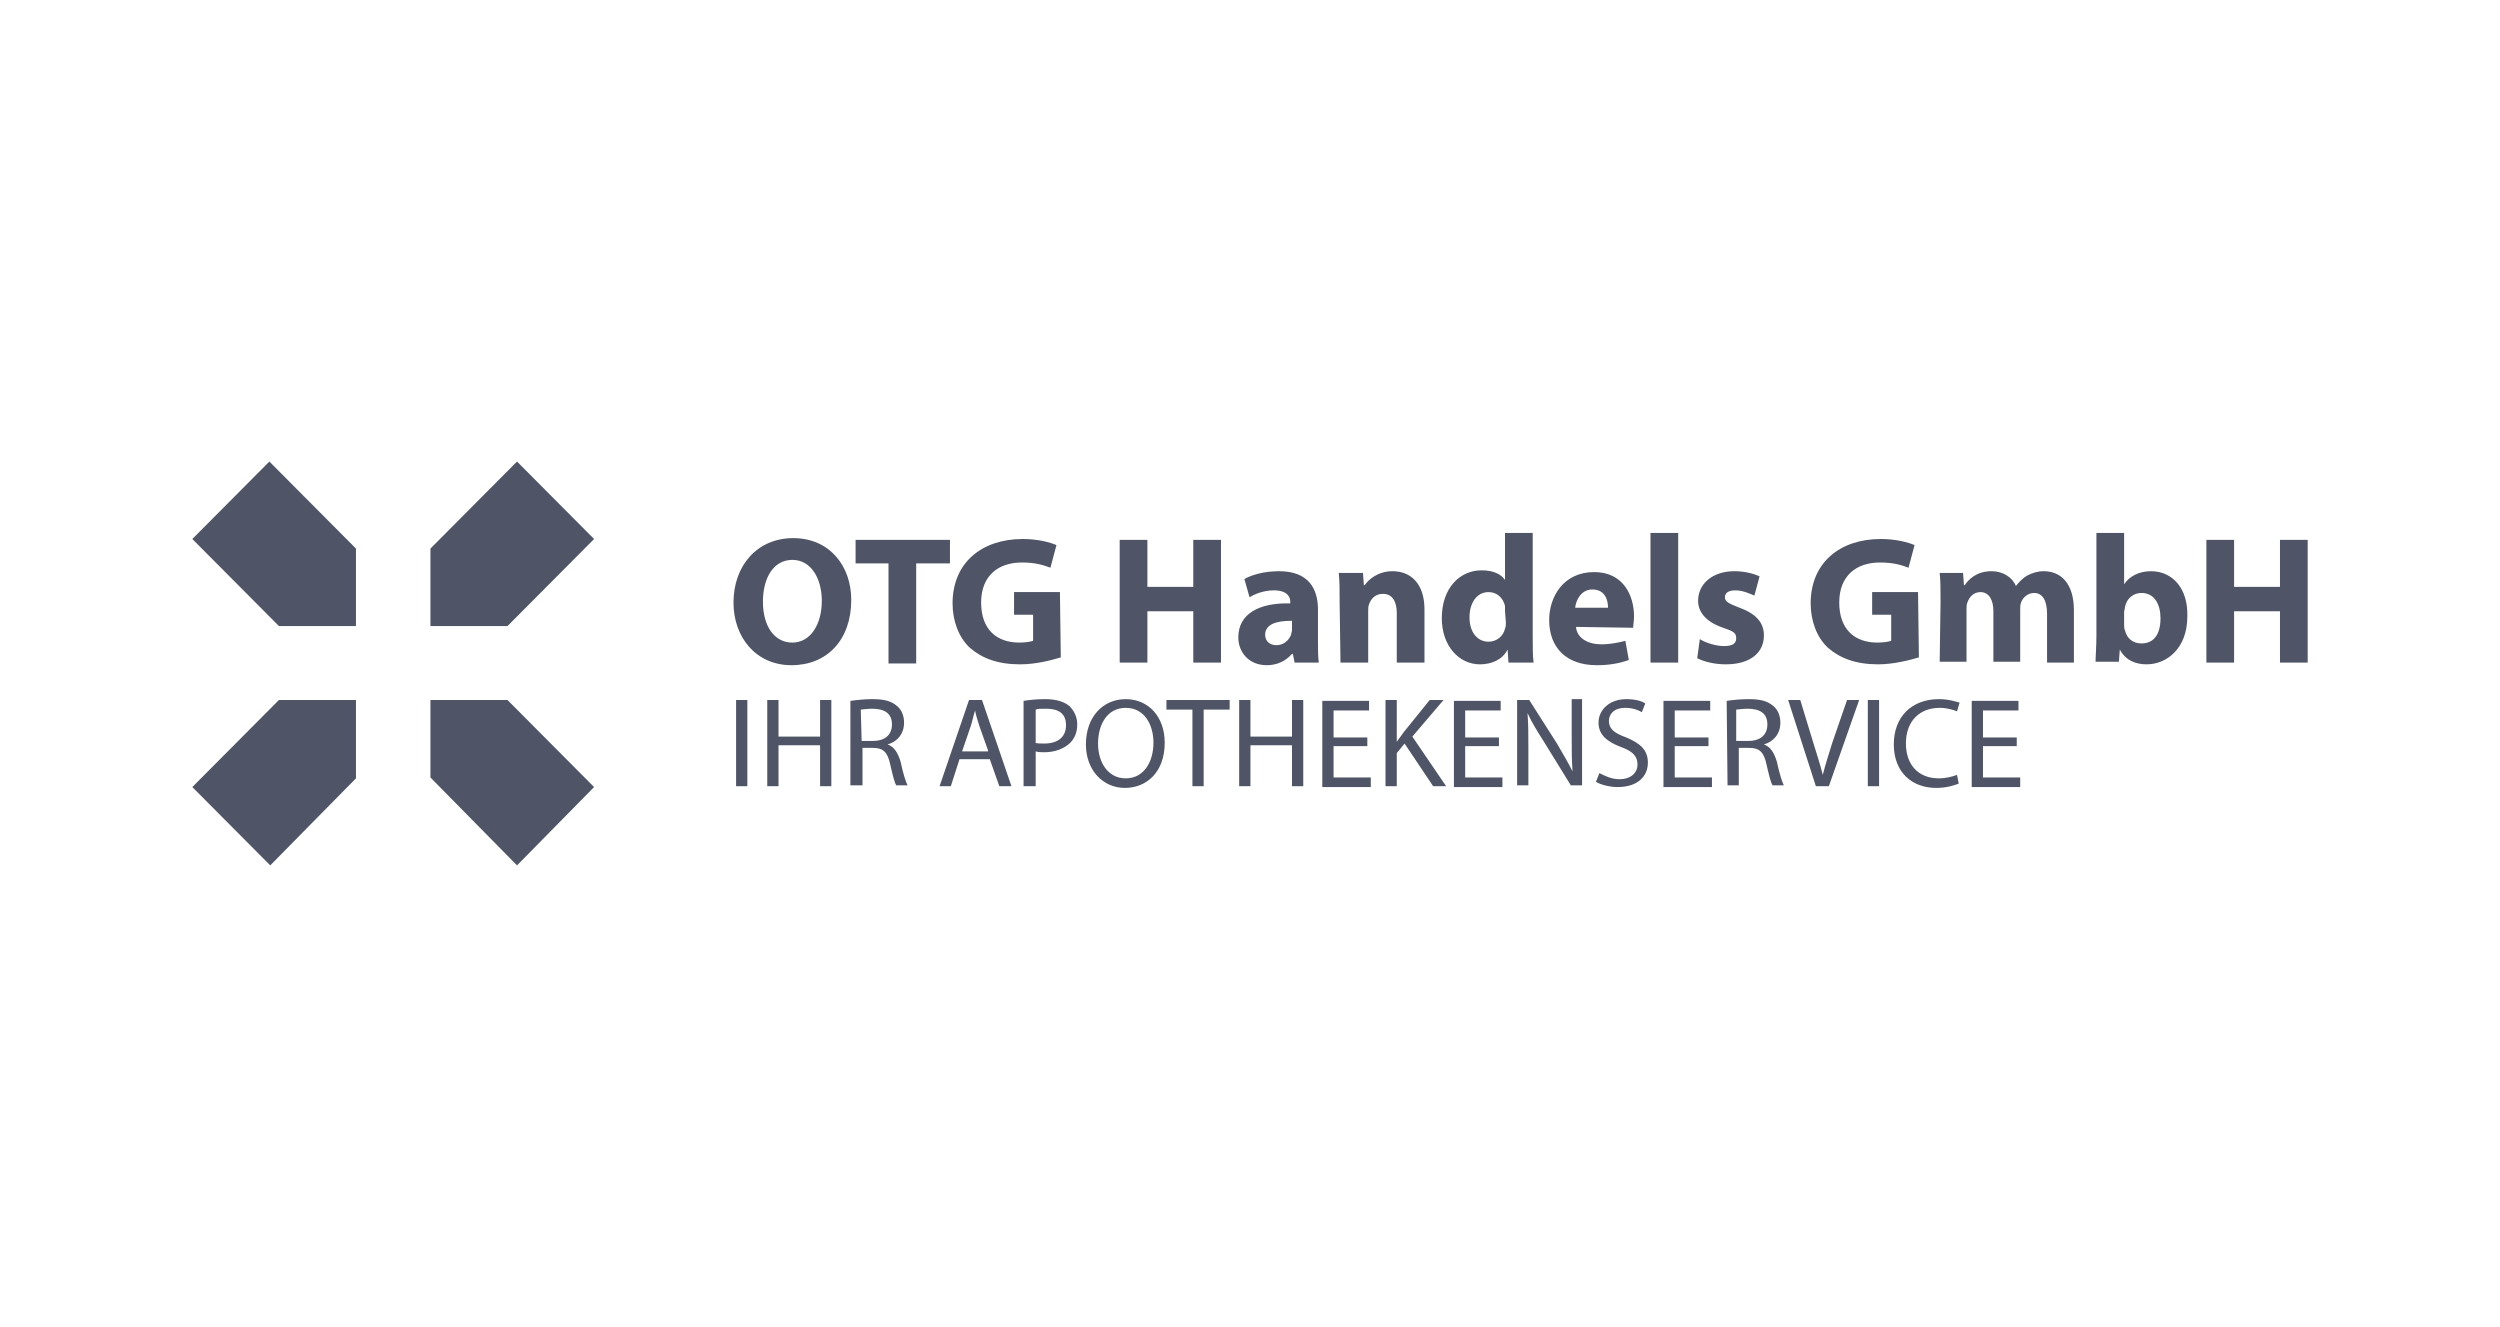<?xml version="1.0" encoding="UTF-8"?>
<svg xmlns="http://www.w3.org/2000/svg" width="260" height="138" viewBox="0 0 260 138" fill="none">
  <g clip-path="url(#clip0_5645_8230)">
    <path d="M88.53 62.392C88.53 66.556 86.009 69.181 82.317 69.181C78.625 69.181 76.283 66.284 76.283 62.664C76.283 58.862 78.715 55.965 82.497 55.965C86.279 55.965 88.53 58.862 88.53 62.392ZM79.345 62.573C79.345 65.108 80.516 66.828 82.407 66.828C84.298 66.828 85.469 64.927 85.469 62.483C85.469 60.22 84.388 58.228 82.407 58.228C80.426 58.228 79.345 60.129 79.345 62.573ZM92.403 58.59H88.981V56.147H98.796V58.59H95.284V69H92.403V58.59ZM110.323 68.366C109.423 68.638 107.802 69.091 106.091 69.091C103.749 69.091 102.128 68.457 100.868 67.371C99.697 66.284 99.067 64.565 99.067 62.754C99.067 58.5 102.128 56.056 106.361 56.056C107.982 56.056 109.243 56.418 109.873 56.69L109.243 59.043C108.522 58.772 107.712 58.5 106.271 58.5C103.839 58.5 102.038 59.858 102.038 62.664C102.038 65.47 103.659 66.828 106.001 66.828C106.631 66.828 107.171 66.737 107.442 66.647V63.931H105.46V61.578H110.233L110.323 68.366ZM119.329 56.147V61.034H124.101V56.147H126.983V68.909H124.101V63.569H119.329V68.909H116.447V56.147H119.329ZM134.638 68.909L134.458 68.004H134.368C133.737 68.728 132.837 69.181 131.756 69.181C129.865 69.181 128.784 67.823 128.784 66.284C128.784 63.84 130.946 62.664 134.187 62.754V62.573C134.187 62.121 133.917 61.397 132.476 61.397C131.486 61.397 130.495 61.759 129.955 62.121L129.415 60.22C130.045 59.858 131.306 59.405 133.017 59.405C136.079 59.405 137.069 61.215 137.069 63.388V66.647C137.069 67.552 137.069 68.366 137.159 68.909H134.638ZM134.277 64.565C132.747 64.565 131.576 64.927 131.576 66.013C131.576 66.737 132.116 67.099 132.747 67.099C133.467 67.099 134.007 66.647 134.277 66.013C134.277 65.832 134.368 65.651 134.368 65.56V64.565H134.277ZM139.32 62.573C139.32 61.397 139.32 60.401 139.23 59.586H141.752L141.842 60.853H141.932C142.292 60.31 143.283 59.405 144.814 59.405C146.705 59.405 148.146 60.672 148.146 63.388V68.909H145.264V63.75C145.264 62.573 144.814 61.759 143.823 61.759C143.013 61.759 142.562 62.302 142.382 62.845C142.292 63.026 142.292 63.297 142.292 63.569V68.909H139.411L139.32 62.573ZM159.402 55.422V66.103C159.402 67.19 159.402 68.276 159.492 68.909H156.881L156.791 67.552C156.25 68.638 155.08 69.091 153.909 69.091C151.748 69.091 149.947 67.19 149.947 64.293C149.947 61.125 151.838 59.315 154.089 59.315C155.26 59.315 156.07 59.677 156.521 60.31V55.422H159.402ZM156.521 63.569V63.026C156.341 62.211 155.71 61.578 154.81 61.578C153.549 61.578 152.828 62.754 152.828 64.203C152.828 65.741 153.639 66.737 154.81 66.737C155.62 66.737 156.341 66.194 156.521 65.379C156.611 65.198 156.611 64.927 156.611 64.746L156.521 63.569ZM163.905 65.198C163.995 66.375 165.166 67.009 166.517 67.009C167.507 67.009 168.318 66.828 169.038 66.647L169.398 68.638C168.408 69 167.327 69.181 166.066 69.181C162.914 69.181 161.113 67.371 161.113 64.474C161.113 62.121 162.554 59.496 165.796 59.496C168.768 59.496 169.939 61.849 169.939 64.112C169.939 64.565 169.848 65.017 169.848 65.289L163.905 65.198ZM167.237 63.207C167.237 62.483 166.967 61.306 165.616 61.306C164.445 61.306 163.905 62.392 163.815 63.207H167.237ZM171.65 55.422H174.531V68.909H171.65V55.422ZM176.783 66.466C177.323 66.828 178.404 67.19 179.304 67.19C180.205 67.19 180.565 66.918 180.565 66.375C180.565 65.832 180.295 65.651 179.214 65.289C177.323 64.655 176.602 63.569 176.602 62.483C176.602 60.763 178.043 59.405 180.385 59.405C181.465 59.405 182.456 59.677 182.996 59.948L182.456 61.94C182.006 61.759 181.285 61.397 180.475 61.397C179.754 61.397 179.394 61.668 179.394 62.121C179.394 62.573 179.754 62.754 180.925 63.207C182.636 63.84 183.447 64.746 183.447 66.103C183.447 67.823 182.096 69.091 179.484 69.091C178.313 69.091 177.233 68.819 176.512 68.457L176.783 66.466ZM199.566 68.366C198.666 68.638 196.954 69.091 195.334 69.091C192.992 69.091 191.371 68.457 190.11 67.371C188.94 66.284 188.309 64.565 188.309 62.754C188.309 58.5 191.371 56.056 195.604 56.056C197.225 56.056 198.485 56.418 199.116 56.69L198.485 59.043C197.765 58.772 196.954 58.5 195.514 58.5C193.082 58.5 191.281 59.858 191.281 62.664C191.281 65.47 192.902 66.828 195.243 66.828C195.874 66.828 196.414 66.737 196.684 66.647V63.931H194.703V61.578H199.476L199.566 68.366ZM201.817 62.573C201.817 61.397 201.817 60.401 201.727 59.586H204.159L204.249 60.853H204.339C204.699 60.31 205.51 59.405 207.131 59.405C208.301 59.405 209.292 60.039 209.652 60.944C210.012 60.491 210.372 60.129 210.823 59.858C211.363 59.586 211.903 59.405 212.534 59.405C214.335 59.405 215.686 60.672 215.686 63.478V68.909H212.894V63.84C212.894 62.483 212.444 61.668 211.543 61.668C210.913 61.668 210.372 62.121 210.192 62.664C210.102 62.845 210.102 63.207 210.102 63.388V68.819H207.311V63.569C207.311 62.392 206.86 61.578 205.96 61.578C205.239 61.578 204.789 62.121 204.609 62.664C204.519 62.845 204.519 63.116 204.519 63.388V68.819H201.727L201.817 62.573ZM217.937 68.909C217.937 68.276 218.027 67.19 218.027 66.103V55.422H220.909V60.763C221.449 59.948 222.44 59.405 223.7 59.405C225.952 59.405 227.573 61.215 227.483 64.112C227.483 67.461 225.321 69.091 223.25 69.091C222.169 69.091 221.089 68.728 220.458 67.552L220.368 68.819H217.937V68.909ZM220.909 65.017C220.909 65.198 220.909 65.379 220.999 65.56C221.179 66.375 221.809 66.918 222.71 66.918C223.97 66.918 224.691 66.013 224.691 64.293C224.691 62.845 224.061 61.668 222.71 61.668C221.899 61.668 221.179 62.211 220.999 63.116C220.999 63.297 220.909 63.478 220.909 63.659V65.017ZM232.345 56.147V61.034H237.118V56.147H240V68.909H237.118V63.569H232.345V68.909H229.464V56.147H232.345Z" fill="#4F5566"></path>
    <path d="M77.724 72.802V81.763H76.553V72.802H77.724ZM80.966 72.802V76.604H85.289V72.802H86.459V81.763H85.289V77.509H80.966V81.763H79.795V72.802H80.966ZM88.441 72.892C89.071 72.802 89.881 72.711 90.692 72.711C91.953 72.711 92.673 72.892 93.303 73.436C93.754 73.798 94.024 74.431 94.024 75.155C94.024 76.332 93.303 77.147 92.313 77.418C93.033 77.69 93.393 78.323 93.664 79.229C93.934 80.496 94.204 81.311 94.384 81.673H93.213C93.033 81.401 92.853 80.677 92.583 79.5C92.313 78.233 91.862 77.78 90.782 77.78H89.701V81.673H88.441V72.892ZM89.611 77.056H90.782C92.043 77.056 92.763 76.423 92.763 75.336C92.763 74.16 91.953 73.707 90.692 73.707C90.151 73.707 89.701 73.798 89.521 73.798L89.611 77.056ZM99.787 78.957L98.887 81.763H97.716L100.778 72.802H102.129L105.19 81.763H103.93L102.939 78.957H99.787ZM102.759 78.052L101.858 75.517C101.678 74.884 101.498 74.431 101.408 73.888C101.228 74.431 101.138 74.974 100.958 75.517L100.057 78.142H102.759V78.052ZM106.451 72.892C106.991 72.802 107.712 72.711 108.702 72.711C109.873 72.711 110.684 72.983 111.224 73.436C111.674 73.888 112.034 74.522 112.034 75.336C112.034 76.151 111.764 76.785 111.314 77.237C110.684 77.871 109.693 78.233 108.612 78.233C108.252 78.233 107.982 78.233 107.712 78.142V81.763H106.451V72.892ZM107.622 77.237C107.892 77.328 108.162 77.328 108.612 77.328C109.963 77.328 110.864 76.694 110.864 75.427C110.864 74.16 110.053 73.707 108.793 73.707C108.252 73.707 107.892 73.707 107.712 73.798V77.237H107.622ZM121.13 77.237C121.13 80.315 119.239 81.944 116.987 81.944C114.736 81.944 112.935 80.134 112.935 77.418C112.935 74.522 114.736 72.711 117.077 72.711C119.419 72.711 121.13 74.522 121.13 77.237ZM114.196 77.328C114.196 79.229 115.186 80.948 117.077 80.948C118.969 80.948 119.959 79.229 119.959 77.237C119.959 75.427 119.059 73.617 117.077 73.617C115.096 73.617 114.196 75.427 114.196 77.328ZM124.012 73.798H121.31V72.802H127.884V73.798H125.182V81.763H124.012V73.798ZM130.045 72.802V76.604H134.368V72.802H135.538V81.763H134.368V77.509H130.045V81.763H128.874V72.802H130.045ZM142.202 77.599H138.69V80.858H142.562V81.854H137.519V72.892H142.382V73.888H138.69V76.694H142.202V77.599ZM144.093 72.802H145.264V77.147C145.534 76.785 145.714 76.513 145.984 76.151L148.686 72.802H150.127L146.885 76.604L150.397 81.763H149.046L146.075 77.328L145.264 78.323V81.763H144.093V72.802ZM155.89 77.599H152.378V80.858H156.251V81.854H151.208V72.892H156.07V73.888H152.378V76.694H155.89V77.599ZM157.781 81.763V72.802H159.042L161.924 77.328C162.554 78.414 163.095 79.319 163.545 80.224C163.455 79.048 163.455 77.961 163.455 76.513V72.711H164.535V81.673H163.365L160.573 77.147C159.943 76.151 159.312 75.155 158.862 74.16C158.952 75.336 158.952 76.423 158.952 77.871V81.673H157.781V81.763ZM166.337 80.405C166.877 80.677 167.597 81.039 168.408 81.039C169.578 81.039 170.299 80.405 170.299 79.5C170.299 78.686 169.849 78.142 168.588 77.69C167.147 77.147 166.246 76.423 166.246 75.155C166.246 73.798 167.417 72.711 169.128 72.711C170.029 72.711 170.749 72.892 171.109 73.164L170.749 74.069C170.479 73.888 169.849 73.617 169.038 73.617C167.777 73.617 167.327 74.341 167.327 74.974C167.327 75.789 167.867 76.242 169.128 76.694C170.659 77.328 171.38 78.052 171.38 79.319C171.38 80.677 170.389 81.854 168.228 81.854C167.327 81.854 166.427 81.582 165.976 81.311L166.337 80.405ZM177.683 77.599H174.171V80.858H178.043V81.854H173V72.892H177.863V73.888H174.171V76.694H177.683V77.599ZM179.574 72.892C180.115 72.802 181.015 72.711 181.826 72.711C183.086 72.711 183.807 72.892 184.437 73.436C184.887 73.798 185.158 74.431 185.158 75.155C185.158 76.332 184.437 77.147 183.447 77.418C184.167 77.69 184.527 78.323 184.797 79.229C185.068 80.496 185.338 81.311 185.518 81.673H184.347C184.167 81.401 183.987 80.677 183.717 79.5C183.447 78.233 182.996 77.78 181.916 77.78H180.835V81.673H179.664L179.574 72.892ZM180.655 77.056H181.826C183.086 77.056 183.807 76.423 183.807 75.336C183.807 74.16 182.996 73.707 181.736 73.707C181.195 73.707 180.745 73.798 180.565 73.798V77.056H180.655ZM188.85 81.763L185.968 72.802H187.229L188.58 77.237C188.94 78.414 189.3 79.5 189.57 80.586C189.84 79.5 190.201 78.414 190.561 77.237L192.092 72.802H193.352L190.201 81.763H188.85ZM195.424 72.802V81.763H194.253V72.802H195.424ZM203.709 81.492C203.258 81.673 202.448 81.944 201.367 81.944C198.846 81.944 196.955 80.315 196.955 77.418C196.955 74.522 198.846 72.711 201.637 72.711C202.718 72.711 203.438 72.983 203.799 73.073L203.528 73.979C203.078 73.798 202.448 73.617 201.727 73.617C199.656 73.617 198.215 74.974 198.215 77.328C198.215 79.5 199.476 80.948 201.637 80.948C202.358 80.948 203.078 80.767 203.528 80.586L203.709 81.492ZM209.742 77.599H206.23V80.858H210.102V81.854H205.059V72.892H209.922V73.888H206.23V76.694H209.742V77.599Z" fill="#4F5566"></path>
    <path d="M52.779 72.802H44.765V80.858L53.77 90L61.785 81.853L52.779 72.802Z" fill="#4F5566"></path>
    <path d="M37.02 80.948V72.802H29.005L20 81.853L28.105 90L37.02 80.948Z" fill="#4F5566"></path>
    <path d="M29.005 65.108H37.02V57.052L28.015 48L20 56.056L29.005 65.108Z" fill="#4F5566"></path>
    <path d="M44.765 57.052V65.108H52.779L61.785 56.056L53.77 48L44.765 57.052Z" fill="#4F5566"></path>
  </g>
  <defs>
    <clipPath id="clip0_5645_8230">
      <rect width="220" height="42" fill="white" transform="translate(20 48)"></rect>
    </clipPath>
  </defs>
</svg>
